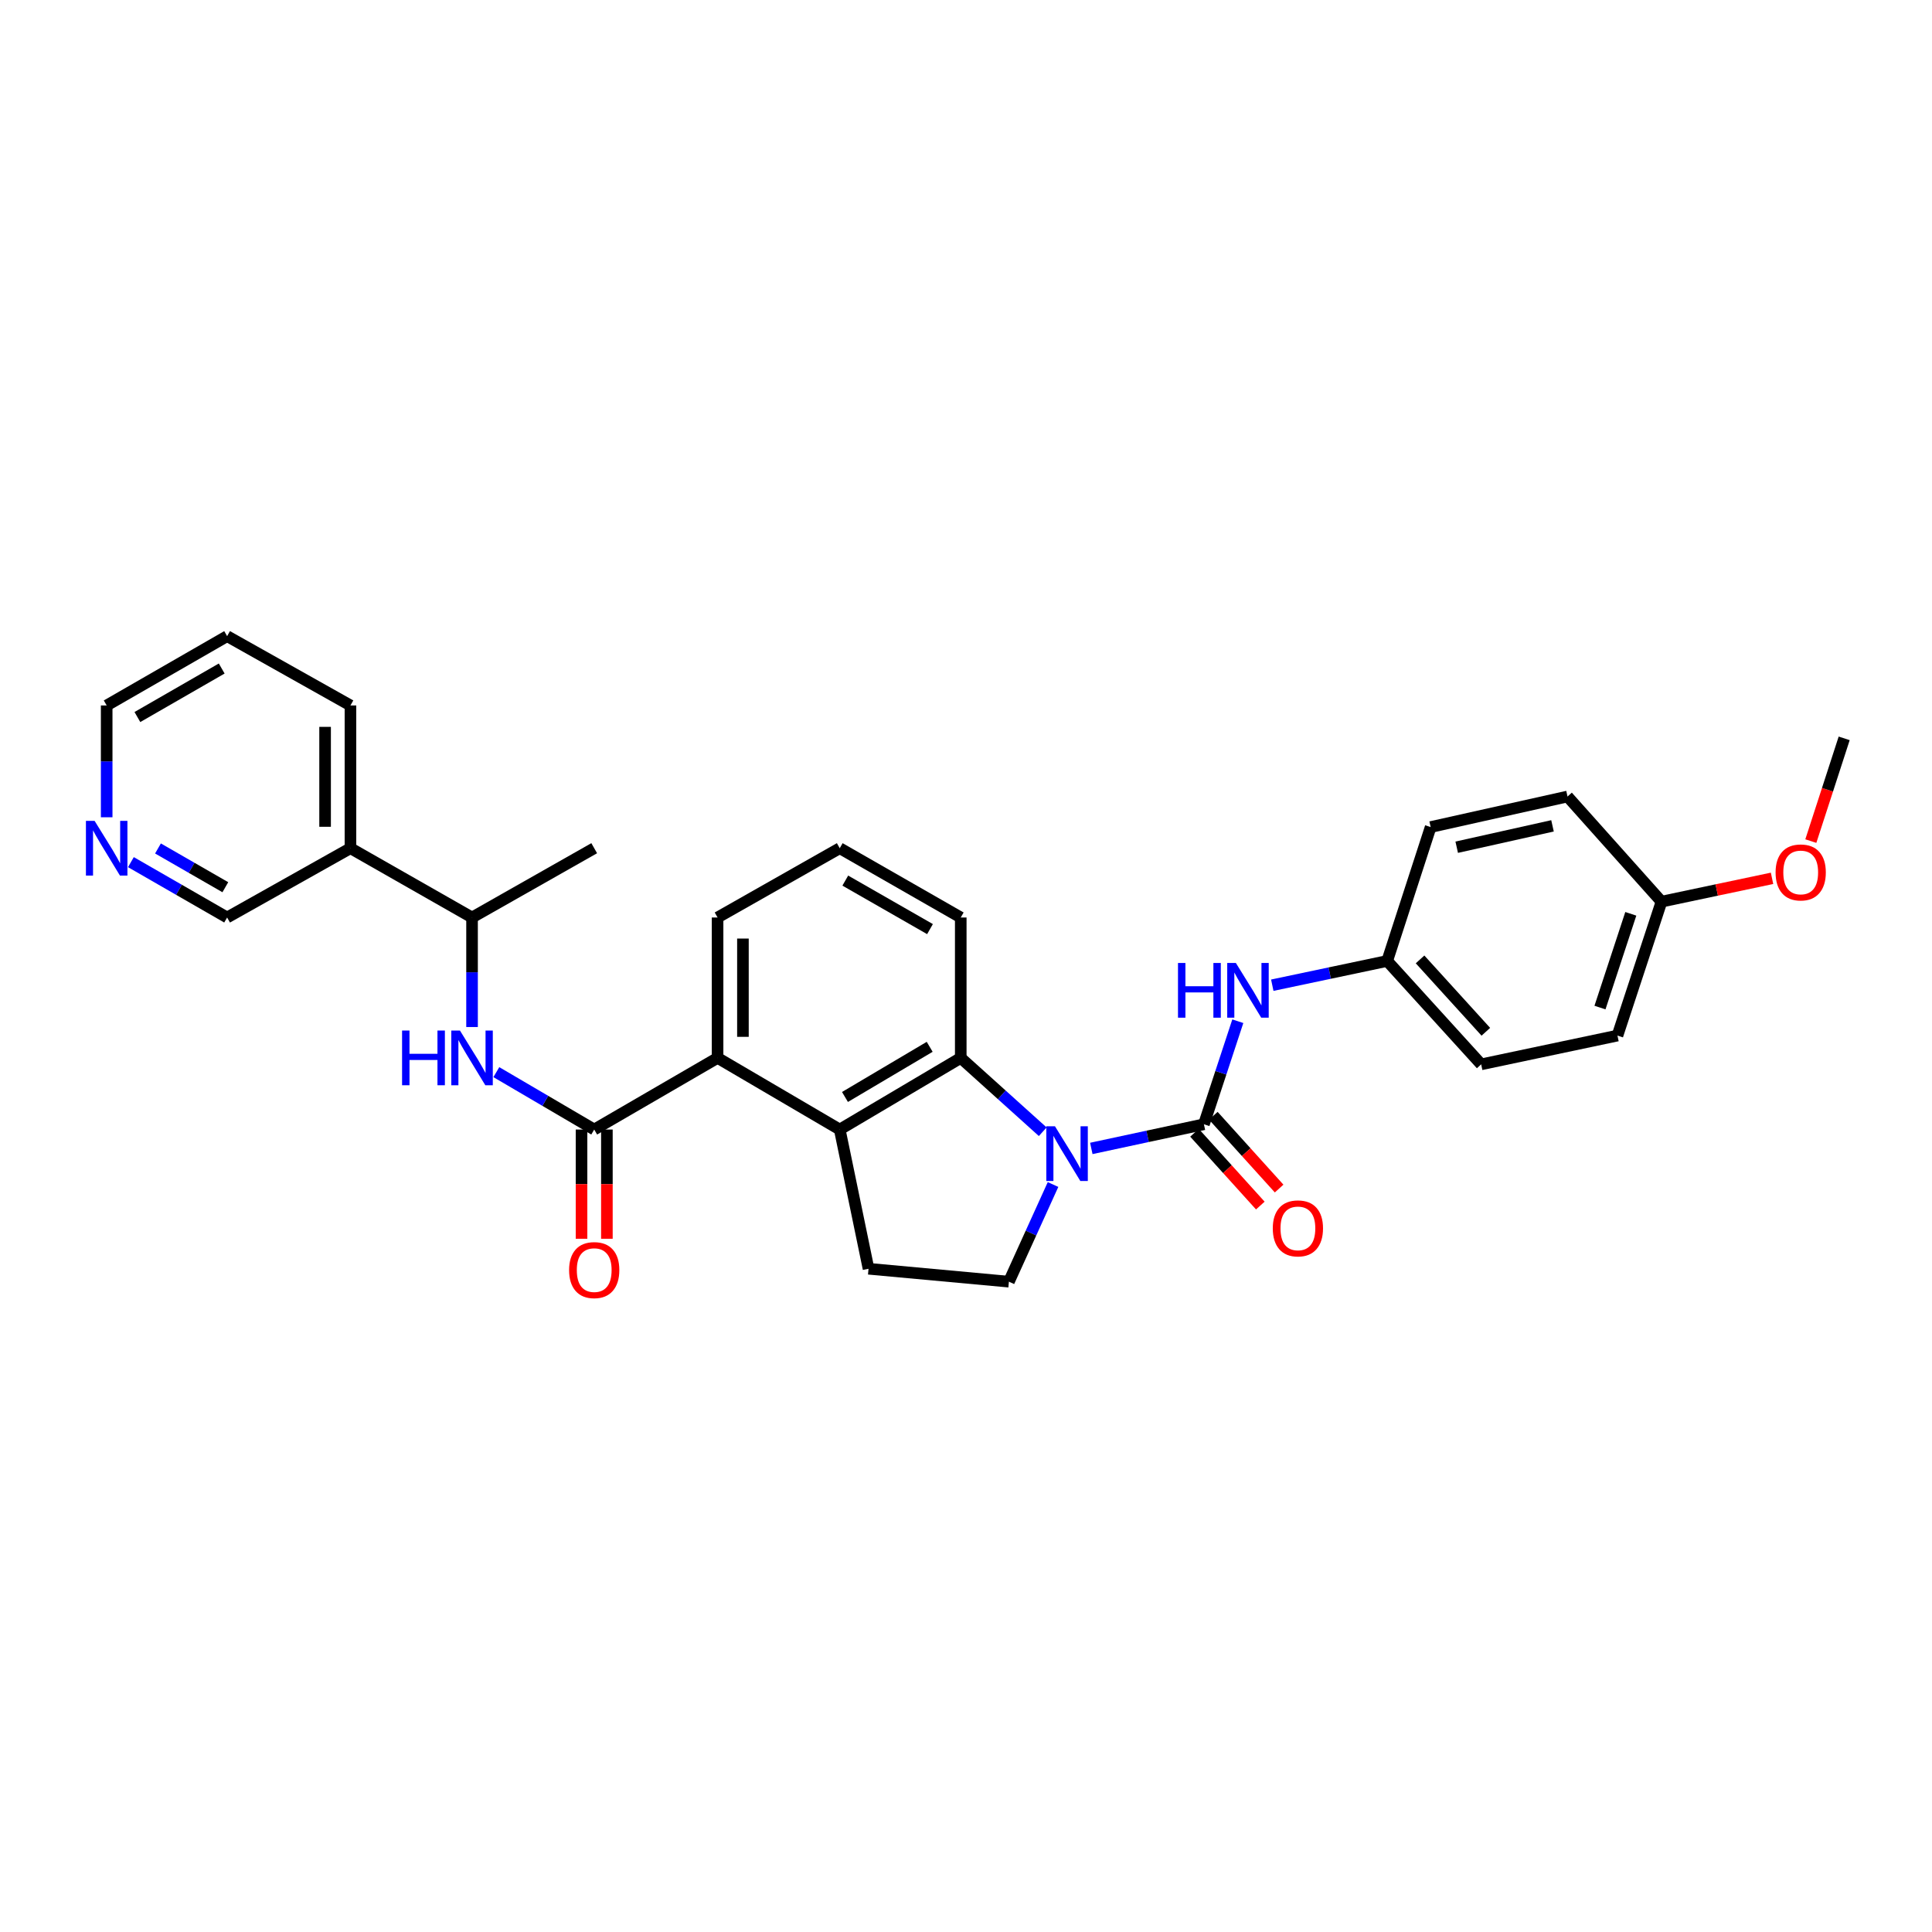 <?xml version='1.0' encoding='iso-8859-1'?>
<svg version='1.1' baseProfile='full'
              xmlns='http://www.w3.org/2000/svg'
                      xmlns:rdkit='http://www.rdkit.org/xml'
                      xmlns:xlink='http://www.w3.org/1999/xlink'
                  xml:space='preserve'
width='1000px' height='1000px' viewBox='0 0 1000 1000'>
<!-- END OF HEADER -->
<rect style='opacity:1.0;fill:#FFFFFF;stroke:none' width='1000' height='1000' x='0' y='0'> </rect>
<path class='bond-0' d='M 564.861,594.427 L 594.003,588.172' style='fill:none;fill-rule:evenodd;stroke:#0000FF;stroke-width:6px;stroke-linecap:butt;stroke-linejoin:miter;stroke-opacity:1' />
<path class='bond-0' d='M 594.003,588.172 L 623.146,581.917' style='fill:none;fill-rule:evenodd;stroke:#000000;stroke-width:6px;stroke-linecap:butt;stroke-linejoin:miter;stroke-opacity:1' />
<path class='bond-1' d='M 539.718,585.781 L 518.501,566.672' style='fill:none;fill-rule:evenodd;stroke:#0000FF;stroke-width:6px;stroke-linecap:butt;stroke-linejoin:miter;stroke-opacity:1' />
<path class='bond-1' d='M 518.501,566.672 L 497.283,547.564' style='fill:none;fill-rule:evenodd;stroke:#000000;stroke-width:6px;stroke-linecap:butt;stroke-linejoin:miter;stroke-opacity:1' />
<path class='bond-7' d='M 545.051,613.101 L 533.629,638.247' style='fill:none;fill-rule:evenodd;stroke:#0000FF;stroke-width:6px;stroke-linecap:butt;stroke-linejoin:miter;stroke-opacity:1' />
<path class='bond-7' d='M 533.629,638.247 L 522.207,663.392' style='fill:none;fill-rule:evenodd;stroke:#000000;stroke-width:6px;stroke-linecap:butt;stroke-linejoin:miter;stroke-opacity:1' />
<path class='bond-6' d='M 623.146,581.917 L 631.918,555.25' style='fill:none;fill-rule:evenodd;stroke:#000000;stroke-width:6px;stroke-linecap:butt;stroke-linejoin:miter;stroke-opacity:1' />
<path class='bond-6' d='M 631.918,555.25 L 640.69,528.582' style='fill:none;fill-rule:evenodd;stroke:#0000FF;stroke-width:6px;stroke-linecap:butt;stroke-linejoin:miter;stroke-opacity:1' />
<path class='bond-10' d='M 618.277,586.318 L 635.308,605.156' style='fill:none;fill-rule:evenodd;stroke:#000000;stroke-width:6px;stroke-linecap:butt;stroke-linejoin:miter;stroke-opacity:1' />
<path class='bond-10' d='M 635.308,605.156 L 652.338,623.994' style='fill:none;fill-rule:evenodd;stroke:#FF0000;stroke-width:6px;stroke-linecap:butt;stroke-linejoin:miter;stroke-opacity:1' />
<path class='bond-10' d='M 628.014,577.516 L 645.044,596.353' style='fill:none;fill-rule:evenodd;stroke:#000000;stroke-width:6px;stroke-linecap:butt;stroke-linejoin:miter;stroke-opacity:1' />
<path class='bond-10' d='M 645.044,596.353 L 662.075,615.191' style='fill:none;fill-rule:evenodd;stroke:#FF0000;stroke-width:6px;stroke-linecap:butt;stroke-linejoin:miter;stroke-opacity:1' />
<path class='bond-2' d='M 497.283,547.564 L 434.65,584.644' style='fill:none;fill-rule:evenodd;stroke:#000000;stroke-width:6px;stroke-linecap:butt;stroke-linejoin:miter;stroke-opacity:1' />
<path class='bond-2' d='M 481.201,541.831 L 437.358,567.787' style='fill:none;fill-rule:evenodd;stroke:#000000;stroke-width:6px;stroke-linecap:butt;stroke-linejoin:miter;stroke-opacity:1' />
<path class='bond-16' d='M 497.283,547.564 L 497.283,474.897' style='fill:none;fill-rule:evenodd;stroke:#000000;stroke-width:6px;stroke-linecap:butt;stroke-linejoin:miter;stroke-opacity:1' />
<path class='bond-4' d='M 434.65,584.644 L 371.413,547.564' style='fill:none;fill-rule:evenodd;stroke:#000000;stroke-width:6px;stroke-linecap:butt;stroke-linejoin:miter;stroke-opacity:1' />
<path class='bond-30' d='M 434.65,584.644 L 449.548,656.705' style='fill:none;fill-rule:evenodd;stroke:#000000;stroke-width:6px;stroke-linecap:butt;stroke-linejoin:miter;stroke-opacity:1' />
<path class='bond-3' d='M 307.563,584.644 L 371.413,547.564' style='fill:none;fill-rule:evenodd;stroke:#000000;stroke-width:6px;stroke-linecap:butt;stroke-linejoin:miter;stroke-opacity:1' />
<path class='bond-5' d='M 307.563,584.644 L 282.234,569.79' style='fill:none;fill-rule:evenodd;stroke:#000000;stroke-width:6px;stroke-linecap:butt;stroke-linejoin:miter;stroke-opacity:1' />
<path class='bond-5' d='M 282.234,569.79 L 256.905,554.937' style='fill:none;fill-rule:evenodd;stroke:#0000FF;stroke-width:6px;stroke-linecap:butt;stroke-linejoin:miter;stroke-opacity:1' />
<path class='bond-12' d='M 301,584.644 L 301,612.913' style='fill:none;fill-rule:evenodd;stroke:#000000;stroke-width:6px;stroke-linecap:butt;stroke-linejoin:miter;stroke-opacity:1' />
<path class='bond-12' d='M 301,612.913 L 301,641.181' style='fill:none;fill-rule:evenodd;stroke:#FF0000;stroke-width:6px;stroke-linecap:butt;stroke-linejoin:miter;stroke-opacity:1' />
<path class='bond-12' d='M 314.125,584.644 L 314.125,612.913' style='fill:none;fill-rule:evenodd;stroke:#000000;stroke-width:6px;stroke-linecap:butt;stroke-linejoin:miter;stroke-opacity:1' />
<path class='bond-12' d='M 314.125,612.913 L 314.125,641.181' style='fill:none;fill-rule:evenodd;stroke:#FF0000;stroke-width:6px;stroke-linecap:butt;stroke-linejoin:miter;stroke-opacity:1' />
<path class='bond-31' d='M 371.413,547.564 L 371.413,474.897' style='fill:none;fill-rule:evenodd;stroke:#000000;stroke-width:6px;stroke-linecap:butt;stroke-linejoin:miter;stroke-opacity:1' />
<path class='bond-31' d='M 384.539,536.664 L 384.539,485.797' style='fill:none;fill-rule:evenodd;stroke:#000000;stroke-width:6px;stroke-linecap:butt;stroke-linejoin:miter;stroke-opacity:1' />
<path class='bond-9' d='M 244.332,531.587 L 244.332,503.242' style='fill:none;fill-rule:evenodd;stroke:#0000FF;stroke-width:6px;stroke-linecap:butt;stroke-linejoin:miter;stroke-opacity:1' />
<path class='bond-9' d='M 244.332,503.242 L 244.332,474.897' style='fill:none;fill-rule:evenodd;stroke:#000000;stroke-width:6px;stroke-linecap:butt;stroke-linejoin:miter;stroke-opacity:1' />
<path class='bond-14' d='M 658.529,509.943 L 688.269,503.668' style='fill:none;fill-rule:evenodd;stroke:#0000FF;stroke-width:6px;stroke-linecap:butt;stroke-linejoin:miter;stroke-opacity:1' />
<path class='bond-14' d='M 688.269,503.668 L 718.009,497.394' style='fill:none;fill-rule:evenodd;stroke:#000000;stroke-width:6px;stroke-linecap:butt;stroke-linejoin:miter;stroke-opacity:1' />
<path class='bond-8' d='M 522.207,663.392 L 449.548,656.705' style='fill:none;fill-rule:evenodd;stroke:#000000;stroke-width:6px;stroke-linecap:butt;stroke-linejoin:miter;stroke-opacity:1' />
<path class='bond-11' d='M 244.332,474.897 L 181.393,439.027' style='fill:none;fill-rule:evenodd;stroke:#000000;stroke-width:6px;stroke-linecap:butt;stroke-linejoin:miter;stroke-opacity:1' />
<path class='bond-27' d='M 244.332,474.897 L 307.563,439.027' style='fill:none;fill-rule:evenodd;stroke:#000000;stroke-width:6px;stroke-linecap:butt;stroke-linejoin:miter;stroke-opacity:1' />
<path class='bond-17' d='M 181.393,439.027 L 117.558,474.897' style='fill:none;fill-rule:evenodd;stroke:#000000;stroke-width:6px;stroke-linecap:butt;stroke-linejoin:miter;stroke-opacity:1' />
<path class='bond-25' d='M 181.393,439.027 L 181.393,365.143' style='fill:none;fill-rule:evenodd;stroke:#000000;stroke-width:6px;stroke-linecap:butt;stroke-linejoin:miter;stroke-opacity:1' />
<path class='bond-25' d='M 168.268,427.944 L 168.268,376.225' style='fill:none;fill-rule:evenodd;stroke:#000000;stroke-width:6px;stroke-linecap:butt;stroke-linejoin:miter;stroke-opacity:1' />
<path class='bond-13' d='M 67.755,446.241 L 92.656,460.569' style='fill:none;fill-rule:evenodd;stroke:#0000FF;stroke-width:6px;stroke-linecap:butt;stroke-linejoin:miter;stroke-opacity:1' />
<path class='bond-13' d='M 92.656,460.569 L 117.558,474.897' style='fill:none;fill-rule:evenodd;stroke:#000000;stroke-width:6px;stroke-linecap:butt;stroke-linejoin:miter;stroke-opacity:1' />
<path class='bond-13' d='M 81.772,439.163 L 99.203,449.192' style='fill:none;fill-rule:evenodd;stroke:#0000FF;stroke-width:6px;stroke-linecap:butt;stroke-linejoin:miter;stroke-opacity:1' />
<path class='bond-13' d='M 99.203,449.192 L 116.634,459.222' style='fill:none;fill-rule:evenodd;stroke:#000000;stroke-width:6px;stroke-linecap:butt;stroke-linejoin:miter;stroke-opacity:1' />
<path class='bond-33' d='M 55.217,423.02 L 55.217,394.081' style='fill:none;fill-rule:evenodd;stroke:#0000FF;stroke-width:6px;stroke-linecap:butt;stroke-linejoin:miter;stroke-opacity:1' />
<path class='bond-33' d='M 55.217,394.081 L 55.217,365.143' style='fill:none;fill-rule:evenodd;stroke:#000000;stroke-width:6px;stroke-linecap:butt;stroke-linejoin:miter;stroke-opacity:1' />
<path class='bond-18' d='M 718.009,497.394 L 740.506,428.081' style='fill:none;fill-rule:evenodd;stroke:#000000;stroke-width:6px;stroke-linecap:butt;stroke-linejoin:miter;stroke-opacity:1' />
<path class='bond-19' d='M 718.009,497.394 L 766.655,550.903' style='fill:none;fill-rule:evenodd;stroke:#000000;stroke-width:6px;stroke-linecap:butt;stroke-linejoin:miter;stroke-opacity:1' />
<path class='bond-19' d='M 735.019,496.591 L 769.071,534.047' style='fill:none;fill-rule:evenodd;stroke:#000000;stroke-width:6px;stroke-linecap:butt;stroke-linejoin:miter;stroke-opacity:1' />
<path class='bond-15' d='M 859.988,466.693 L 837.193,536.013' style='fill:none;fill-rule:evenodd;stroke:#000000;stroke-width:6px;stroke-linecap:butt;stroke-linejoin:miter;stroke-opacity:1' />
<path class='bond-15' d='M 844.1,472.991 L 828.143,521.515' style='fill:none;fill-rule:evenodd;stroke:#000000;stroke-width:6px;stroke-linecap:butt;stroke-linejoin:miter;stroke-opacity:1' />
<path class='bond-23' d='M 859.988,466.693 L 888.594,460.657' style='fill:none;fill-rule:evenodd;stroke:#000000;stroke-width:6px;stroke-linecap:butt;stroke-linejoin:miter;stroke-opacity:1' />
<path class='bond-23' d='M 888.594,460.657 L 917.201,454.621' style='fill:none;fill-rule:evenodd;stroke:#FF0000;stroke-width:6px;stroke-linecap:butt;stroke-linejoin:miter;stroke-opacity:1' />
<path class='bond-32' d='M 859.988,466.693 L 811.342,412.272' style='fill:none;fill-rule:evenodd;stroke:#000000;stroke-width:6px;stroke-linecap:butt;stroke-linejoin:miter;stroke-opacity:1' />
<path class='bond-24' d='M 497.283,474.897 L 434.65,439.027' style='fill:none;fill-rule:evenodd;stroke:#000000;stroke-width:6px;stroke-linecap:butt;stroke-linejoin:miter;stroke-opacity:1' />
<path class='bond-24' d='M 481.365,480.907 L 437.522,455.798' style='fill:none;fill-rule:evenodd;stroke:#000000;stroke-width:6px;stroke-linecap:butt;stroke-linejoin:miter;stroke-opacity:1' />
<path class='bond-21' d='M 740.506,428.081 L 811.342,412.272' style='fill:none;fill-rule:evenodd;stroke:#000000;stroke-width:6px;stroke-linecap:butt;stroke-linejoin:miter;stroke-opacity:1' />
<path class='bond-21' d='M 753.99,438.521 L 803.576,427.454' style='fill:none;fill-rule:evenodd;stroke:#000000;stroke-width:6px;stroke-linecap:butt;stroke-linejoin:miter;stroke-opacity:1' />
<path class='bond-20' d='M 766.655,550.903 L 837.193,536.013' style='fill:none;fill-rule:evenodd;stroke:#000000;stroke-width:6px;stroke-linecap:butt;stroke-linejoin:miter;stroke-opacity:1' />
<path class='bond-22' d='M 371.413,474.897 L 434.65,439.027' style='fill:none;fill-rule:evenodd;stroke:#000000;stroke-width:6px;stroke-linecap:butt;stroke-linejoin:miter;stroke-opacity:1' />
<path class='bond-28' d='M 937.282,435.347 L 945.914,408.759' style='fill:none;fill-rule:evenodd;stroke:#FF0000;stroke-width:6px;stroke-linecap:butt;stroke-linejoin:miter;stroke-opacity:1' />
<path class='bond-28' d='M 945.914,408.759 L 954.545,382.17' style='fill:none;fill-rule:evenodd;stroke:#000000;stroke-width:6px;stroke-linecap:butt;stroke-linejoin:miter;stroke-opacity:1' />
<path class='bond-29' d='M 181.393,365.143 L 117.558,329.265' style='fill:none;fill-rule:evenodd;stroke:#000000;stroke-width:6px;stroke-linecap:butt;stroke-linejoin:miter;stroke-opacity:1' />
<path class='bond-26' d='M 55.217,365.143 L 117.558,329.265' style='fill:none;fill-rule:evenodd;stroke:#000000;stroke-width:6px;stroke-linecap:butt;stroke-linejoin:miter;stroke-opacity:1' />
<path class='bond-26' d='M 71.115,371.138 L 114.754,346.023' style='fill:none;fill-rule:evenodd;stroke:#000000;stroke-width:6px;stroke-linecap:butt;stroke-linejoin:miter;stroke-opacity:1' />
<path  class='atom-0' d='M 546.05 582.961
L 555.33 597.961
Q 556.25 599.441, 557.73 602.121
Q 559.21 604.801, 559.29 604.961
L 559.29 582.961
L 563.05 582.961
L 563.05 611.281
L 559.17 611.281
L 549.21 594.881
Q 548.05 592.961, 546.81 590.761
Q 545.61 588.561, 545.25 587.881
L 545.25 611.281
L 541.57 611.281
L 541.57 582.961
L 546.05 582.961
' fill='#0000FF'/>
<path  class='atom-6' d='M 208.112 533.404
L 211.952 533.404
L 211.952 545.444
L 226.432 545.444
L 226.432 533.404
L 230.272 533.404
L 230.272 561.724
L 226.432 561.724
L 226.432 548.644
L 211.952 548.644
L 211.952 561.724
L 208.112 561.724
L 208.112 533.404
' fill='#0000FF'/>
<path  class='atom-6' d='M 238.072 533.404
L 247.352 548.404
Q 248.272 549.884, 249.752 552.564
Q 251.232 555.244, 251.312 555.404
L 251.312 533.404
L 255.072 533.404
L 255.072 561.724
L 251.192 561.724
L 241.232 545.324
Q 240.072 543.404, 238.832 541.204
Q 237.632 539.004, 237.272 538.324
L 237.272 561.724
L 233.592 561.724
L 233.592 533.404
L 238.072 533.404
' fill='#0000FF'/>
<path  class='atom-7' d='M 609.728 498.438
L 613.568 498.438
L 613.568 510.478
L 628.048 510.478
L 628.048 498.438
L 631.888 498.438
L 631.888 526.758
L 628.048 526.758
L 628.048 513.678
L 613.568 513.678
L 613.568 526.758
L 609.728 526.758
L 609.728 498.438
' fill='#0000FF'/>
<path  class='atom-7' d='M 639.688 498.438
L 648.968 513.438
Q 649.888 514.918, 651.368 517.598
Q 652.848 520.278, 652.928 520.438
L 652.928 498.438
L 656.688 498.438
L 656.688 526.758
L 652.808 526.758
L 642.848 510.358
Q 641.688 508.438, 640.448 506.238
Q 639.248 504.038, 638.888 503.358
L 638.888 526.758
L 635.208 526.758
L 635.208 498.438
L 639.688 498.438
' fill='#0000FF'/>
<path  class='atom-11' d='M 658.792 635.806
Q 658.792 629.006, 662.152 625.206
Q 665.512 621.406, 671.792 621.406
Q 678.072 621.406, 681.432 625.206
Q 684.792 629.006, 684.792 635.806
Q 684.792 642.686, 681.392 646.606
Q 677.992 650.486, 671.792 650.486
Q 665.552 650.486, 662.152 646.606
Q 658.792 642.726, 658.792 635.806
M 671.792 647.286
Q 676.112 647.286, 678.432 644.406
Q 680.792 641.486, 680.792 635.806
Q 680.792 630.246, 678.432 627.446
Q 676.112 624.606, 671.792 624.606
Q 667.472 624.606, 665.112 627.406
Q 662.792 630.206, 662.792 635.806
Q 662.792 641.526, 665.112 644.406
Q 667.472 647.286, 671.792 647.286
' fill='#FF0000'/>
<path  class='atom-13' d='M 294.563 657.398
Q 294.563 650.598, 297.923 646.798
Q 301.283 642.998, 307.563 642.998
Q 313.843 642.998, 317.203 646.798
Q 320.563 650.598, 320.563 657.398
Q 320.563 664.278, 317.163 668.198
Q 313.763 672.078, 307.563 672.078
Q 301.323 672.078, 297.923 668.198
Q 294.563 664.318, 294.563 657.398
M 307.563 668.878
Q 311.883 668.878, 314.203 665.998
Q 316.563 663.078, 316.563 657.398
Q 316.563 651.838, 314.203 649.038
Q 311.883 646.198, 307.563 646.198
Q 303.243 646.198, 300.883 648.998
Q 298.563 651.798, 298.563 657.398
Q 298.563 663.118, 300.883 665.998
Q 303.243 668.878, 307.563 668.878
' fill='#FF0000'/>
<path  class='atom-14' d='M 48.957 424.867
L 58.237 439.867
Q 59.157 441.347, 60.637 444.027
Q 62.117 446.707, 62.197 446.867
L 62.197 424.867
L 65.957 424.867
L 65.957 453.187
L 62.077 453.187
L 52.117 436.787
Q 50.957 434.867, 49.717 432.667
Q 48.517 430.467, 48.157 429.787
L 48.157 453.187
L 44.477 453.187
L 44.477 424.867
L 48.957 424.867
' fill='#0000FF'/>
<path  class='atom-24' d='M 919.042 451.569
Q 919.042 444.769, 922.402 440.969
Q 925.762 437.169, 932.042 437.169
Q 938.322 437.169, 941.682 440.969
Q 945.042 444.769, 945.042 451.569
Q 945.042 458.449, 941.642 462.369
Q 938.242 466.249, 932.042 466.249
Q 925.802 466.249, 922.402 462.369
Q 919.042 458.489, 919.042 451.569
M 932.042 463.049
Q 936.362 463.049, 938.682 460.169
Q 941.042 457.249, 941.042 451.569
Q 941.042 446.009, 938.682 443.209
Q 936.362 440.369, 932.042 440.369
Q 927.722 440.369, 925.362 443.169
Q 923.042 445.969, 923.042 451.569
Q 923.042 457.289, 925.362 460.169
Q 927.722 463.049, 932.042 463.049
' fill='#FF0000'/>
</svg>
